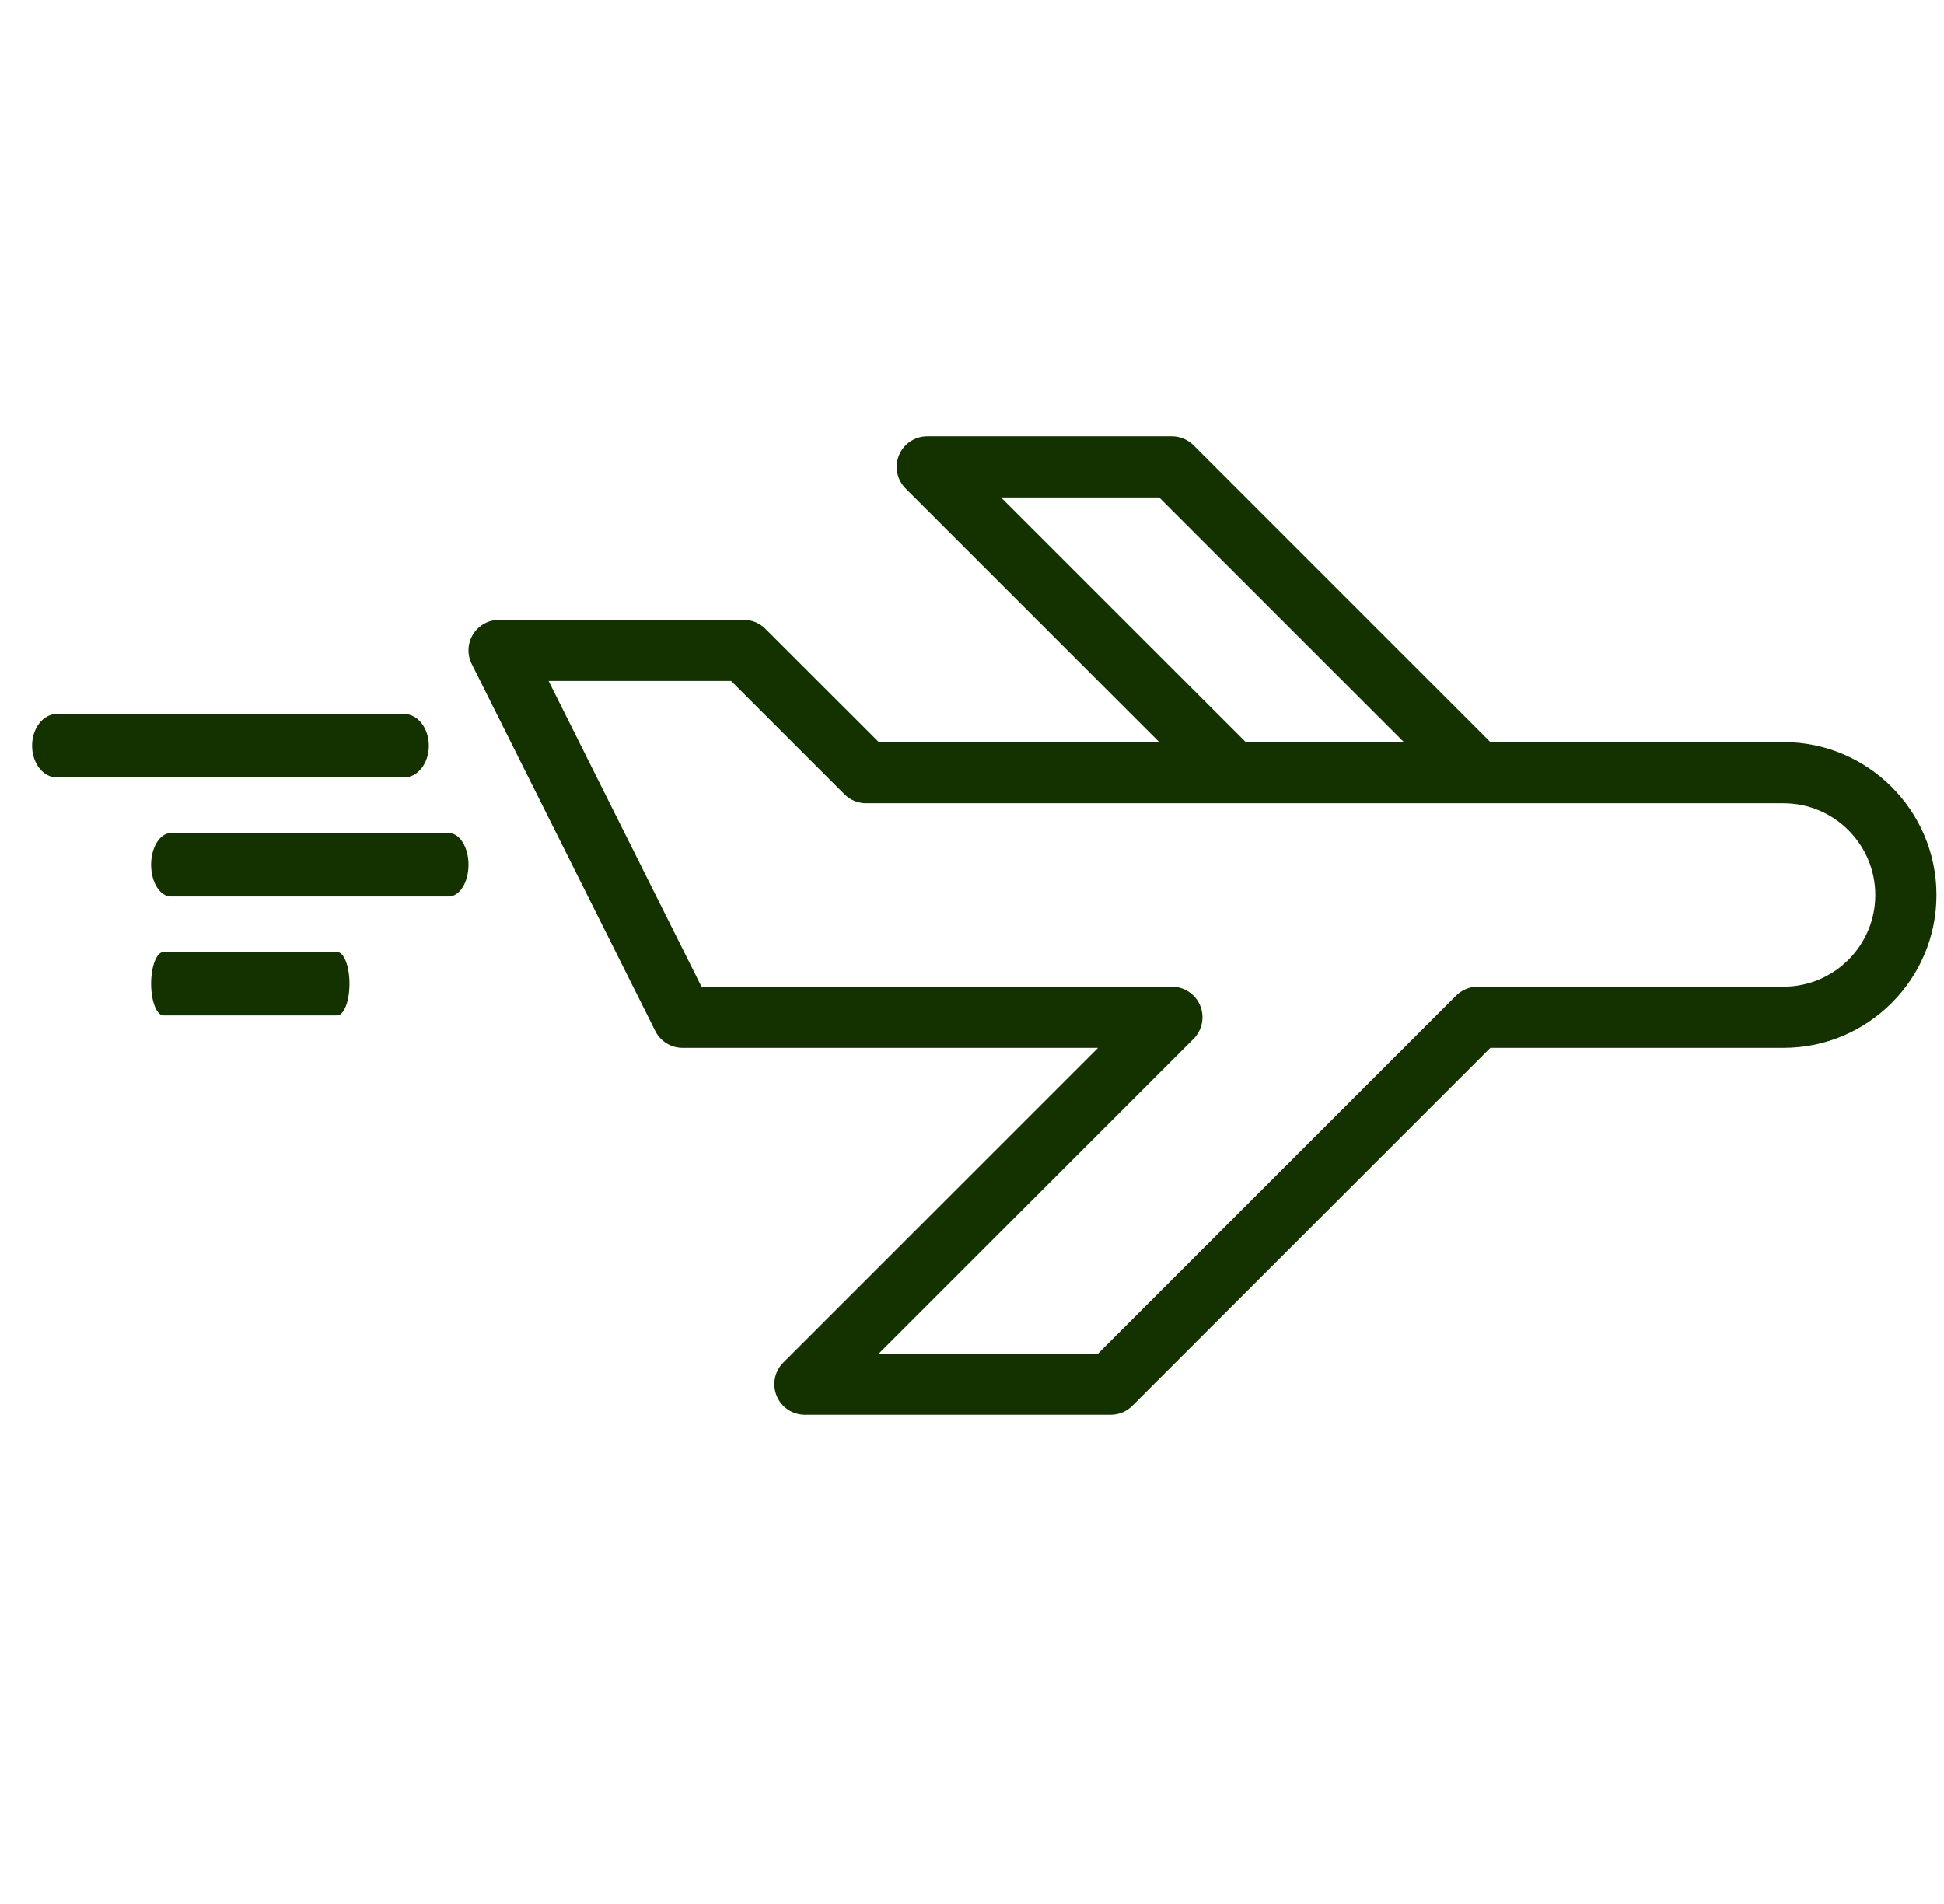 <?xml version="1.0" encoding="UTF-8"?>
<svg width="49px" height="48px" viewBox="0 0 49 48" version="1.1" xmlns="http://www.w3.org/2000/svg" xmlns:xlink="http://www.w3.org/1999/xlink">
    <title>DCB3E0F0-115C-403A-B8B5-398D401FB209</title>
    <g id="🎨-Homepage-+-Content-Pages" stroke="none" stroke-width="1" fill="none" fill-rule="evenodd">
        <g id="001.0b-Homepage" transform="translate(-165, -894)" fill="#143200" fill-rule="nonzero">
            <g id="freight-group" transform="translate(0, 731)">
                <g id="air-freight" transform="translate(135, 128)">
                    <g id="feature-icon" transform="translate(30.809, 35)">
                        <path d="M44.147,18.708 L36.757,18.708 L29.275,11.226 C29.13,11.082 28.935,11 28.73,11 L22.563,11 C22.252,11 21.97,11.188 21.851,11.476 C21.731,11.764 21.798,12.095 22.018,12.316 L28.411,18.708 L21.341,18.708 L18.483,15.851 C18.338,15.707 18.143,15.625 17.938,15.625 L11.771,15.625 C11.504,15.625 11.256,15.764 11.115,15.99 C10.974,16.218 10.962,16.501 11.082,16.74 L15.707,25.99 C15.838,26.252 16.104,26.417 16.396,26.417 L26.869,26.417 L18.935,34.351 C18.714,34.571 18.648,34.903 18.768,35.191 C18.886,35.479 19.168,35.667 19.48,35.667 L27.188,35.667 C27.393,35.667 27.588,35.586 27.733,35.441 L36.757,26.417 L44.147,26.417 C46.272,26.417 48.001,24.688 48.001,22.563 C48.001,20.437 46.272,18.708 44.147,18.708 Z M24.424,12.542 L28.411,12.542 L34.577,18.708 L30.591,18.708 L24.424,12.542 Z M44.147,24.875 L36.438,24.875 C36.233,24.875 36.037,24.957 35.893,25.101 L26.869,34.125 L21.341,34.125 L29.275,26.191 C29.495,25.97 29.562,25.639 29.442,25.351 C29.323,25.063 29.041,24.875 28.73,24.875 L16.873,24.875 L13.019,17.167 L17.619,17.167 L20.476,20.024 C20.621,20.169 20.816,20.25 21.021,20.25 L30.271,20.25 C30.271,20.25 30.271,20.25 30.272,20.25 L44.147,20.25 C45.422,20.25 46.459,21.288 46.459,22.563 C46.459,23.838 45.422,24.875 44.147,24.875 Z" id="Shape"></path>
                        <path d="M10,18.8 C10,18.358 9.721,18 9.375,18 L0.625,18 C0.279,18 3.55271368e-15,18.358 3.55271368e-15,18.8 C3.55271368e-15,19.242 0.279,19.6 0.625,19.6 L9.375,19.6 C9.721,19.6 10,19.242 10,18.8 Z M8,24.8 C8,24.358 7.86,24 7.688,24 L3.312,24 C3.14,24 3,24.358 3,24.8 C3,25.242 3.14,25.6 3.312,25.6 L7.688,25.6 C7.86,25.6 8,25.242 8,24.8 Z M11,21.8 C11,21.358 10.777,21 10.5,21 L3.5,21 C3.224,21 3,21.358 3,21.8 C3,22.242 3.224,22.6 3.5,22.6 L10.5,22.6 C10.777,22.6 11,22.242 11,21.8 Z" id="Combined-Shape"></path>
                    </g>
                </g>
            </g>
        </g>
    </g>
</svg>